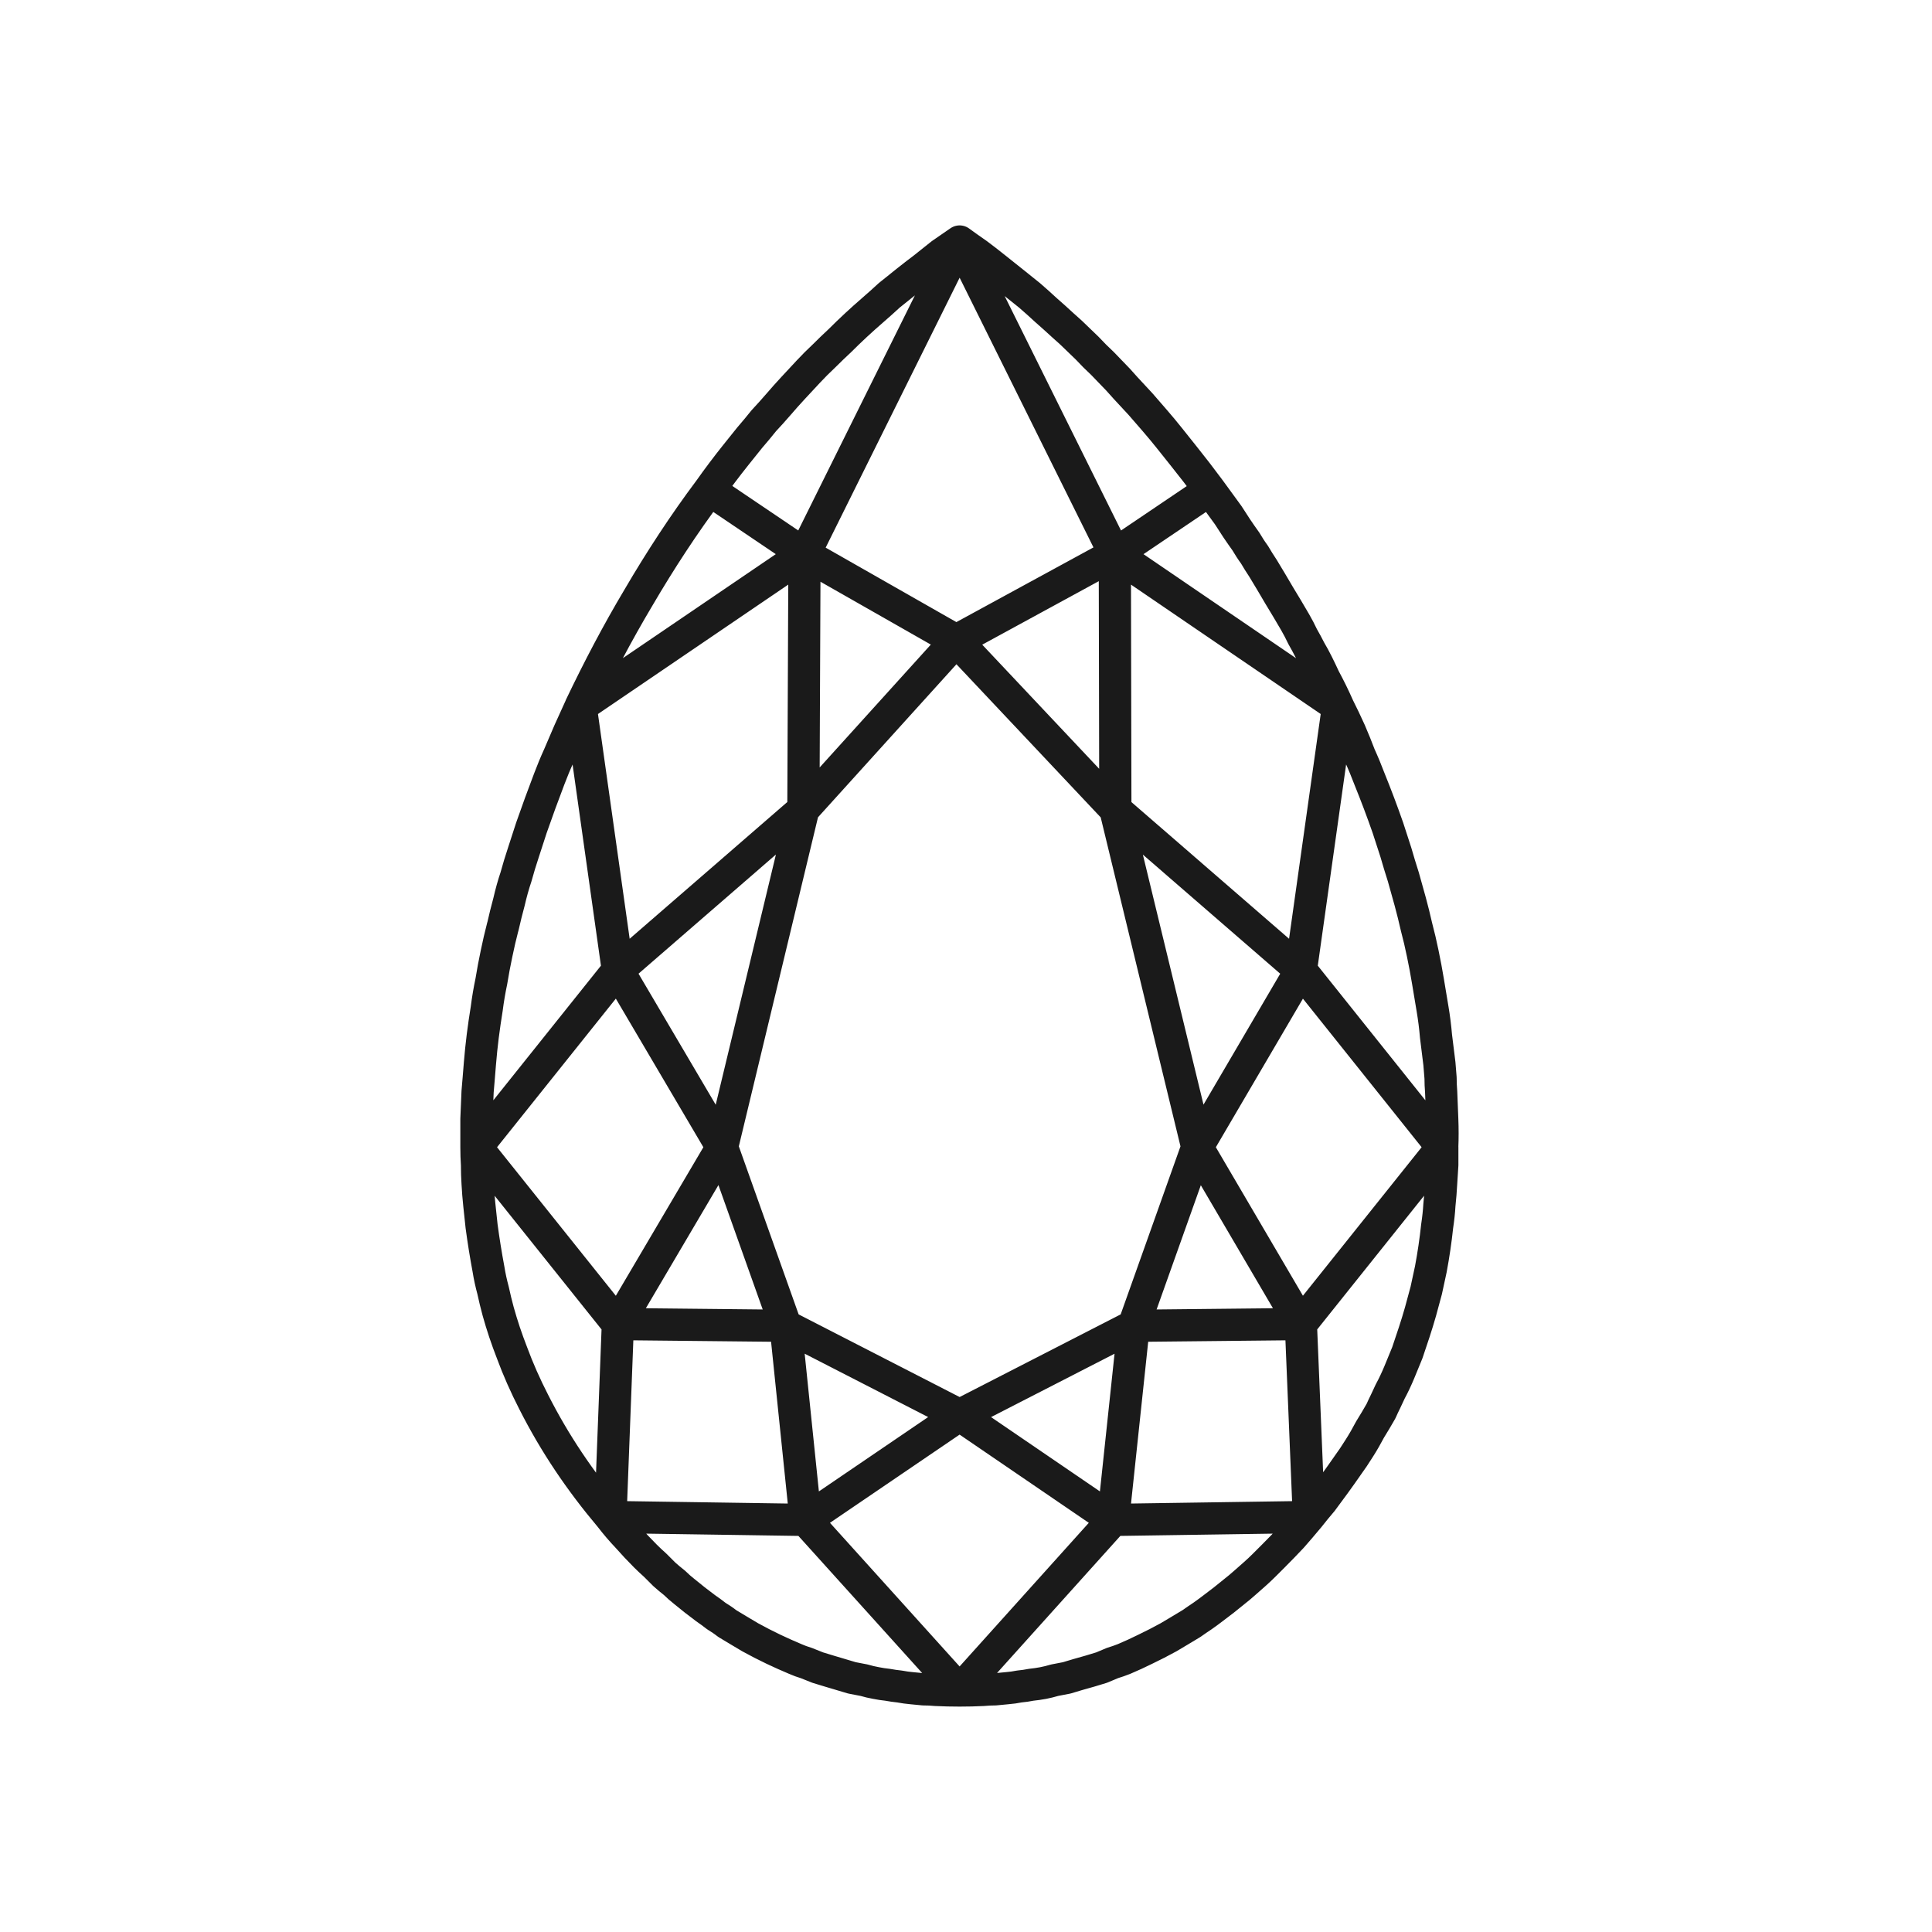 <svg xmlns="http://www.w3.org/2000/svg" fill="none" viewBox="0 0 30 30" height="30" width="30">
<g clip-path="url(#clip0_4044_65202)">
<path stroke-linejoin="round" stroke-linecap="round" stroke-width="0.5" stroke="#1A1A1A" d="M17.319 12.569L14.848 9.946M17.319 12.569L18.591 17.814L17.604 20.587L20.2 20.56M17.319 12.569L17.311 8.604M17.319 12.569L20.2 15.067M14.848 9.946L12.475 12.569L12.492 8.604M14.848 9.946L12.492 8.604M14.848 9.946L17.311 8.604M20.2 20.56L22.395 17.814C22.401 17.671 22.401 17.526 22.395 17.378C22.389 17.236 22.384 17.093 22.378 16.951C22.372 16.88 22.369 16.809 22.369 16.738C22.363 16.667 22.357 16.593 22.351 16.516C22.333 16.373 22.315 16.231 22.298 16.089C22.286 15.947 22.268 15.804 22.244 15.662C22.221 15.52 22.197 15.378 22.173 15.236C22.149 15.093 22.123 14.951 22.093 14.809C22.064 14.666 22.031 14.527 21.995 14.391C21.966 14.261 21.933 14.13 21.898 14C21.862 13.869 21.826 13.742 21.791 13.617C21.749 13.487 21.711 13.36 21.675 13.235C21.634 13.105 21.592 12.977 21.551 12.853C21.462 12.598 21.367 12.346 21.266 12.097C21.219 11.973 21.169 11.851 21.115 11.733C21.068 11.608 21.017 11.484 20.964 11.36C20.905 11.229 20.843 11.099 20.777 10.968M20.2 20.56L20.324 23.556M20.2 15.067L22.395 17.814M18.59 17.814L20.2 15.067M17.311 8.604L18.786 7.608M17.311 8.604L20.777 10.968M20.777 10.968L20.2 15.067M20.2 20.56L18.59 17.814M20.324 23.556L17.284 23.601M17.284 23.601L17.604 20.587L14.901 21.974L17.284 23.601ZM17.284 23.601L14.901 26.25M12.51 23.601L12.199 20.587L14.901 21.974L12.51 23.601ZM12.51 23.601L14.901 26.25M11.212 17.814L12.199 20.587L9.594 20.56M11.212 17.814L12.474 12.569L9.594 15.067L9.016 10.968M11.212 17.814L9.594 20.56M9.594 20.56L7.398 17.814M9.594 20.56L9.479 23.556M12.492 8.604L14.901 3.75M11.212 17.814L9.594 15.067L7.398 17.814M9.016 10.968C9.292 10.391 9.585 9.831 9.914 9.279M9.016 10.968L12.492 8.604L11.017 7.608C11.147 7.424 11.283 7.244 11.425 7.066C11.496 6.977 11.568 6.888 11.639 6.799C11.716 6.71 11.79 6.621 11.861 6.532C11.938 6.45 12.015 6.364 12.092 6.275C12.163 6.192 12.237 6.109 12.314 6.026C12.397 5.937 12.477 5.851 12.554 5.768C12.632 5.685 12.711 5.605 12.794 5.528C12.877 5.445 12.96 5.365 13.043 5.288C13.126 5.205 13.209 5.125 13.292 5.048C13.375 4.971 13.461 4.894 13.55 4.817C13.639 4.74 13.725 4.663 13.808 4.586C13.897 4.515 13.986 4.443 14.075 4.372C14.164 4.301 14.255 4.23 14.35 4.159C14.439 4.088 14.528 4.017 14.617 3.946C14.712 3.88 14.806 3.815 14.901 3.75M12.51 23.601L9.479 23.556M9.479 23.556C9.561 23.663 9.65 23.767 9.745 23.867C9.834 23.968 9.926 24.066 10.021 24.161C10.068 24.208 10.119 24.256 10.172 24.303C10.219 24.351 10.267 24.398 10.314 24.445C10.367 24.493 10.421 24.537 10.474 24.579C10.522 24.626 10.572 24.671 10.625 24.712C10.732 24.801 10.842 24.887 10.954 24.97C11.014 25.011 11.07 25.053 11.123 25.094C11.182 25.13 11.239 25.168 11.292 25.21C11.351 25.245 11.411 25.281 11.47 25.317C11.529 25.352 11.588 25.388 11.648 25.423C11.766 25.488 11.888 25.551 12.012 25.61C12.125 25.663 12.237 25.714 12.35 25.761C12.403 25.785 12.46 25.805 12.519 25.823C12.578 25.847 12.637 25.871 12.697 25.894C12.756 25.912 12.815 25.93 12.874 25.948C12.934 25.965 12.993 25.983 13.052 26.001C13.111 26.019 13.171 26.037 13.23 26.054C13.295 26.066 13.357 26.078 13.417 26.09C13.476 26.108 13.538 26.122 13.603 26.134C13.663 26.146 13.722 26.155 13.781 26.161C13.846 26.173 13.909 26.182 13.968 26.188C14.033 26.2 14.095 26.209 14.155 26.214C14.22 26.22 14.282 26.226 14.341 26.232C14.406 26.232 14.469 26.235 14.528 26.241C14.652 26.247 14.777 26.25 14.901 26.25M14.901 3.75L17.31 8.604M14.901 3.75C14.99 3.815 15.082 3.88 15.177 3.946C15.272 4.017 15.364 4.088 15.452 4.159C15.541 4.23 15.63 4.301 15.719 4.372C15.808 4.443 15.897 4.515 15.986 4.586C16.075 4.663 16.161 4.74 16.244 4.817C16.332 4.894 16.418 4.971 16.501 5.048C16.59 5.125 16.676 5.205 16.759 5.288C16.842 5.365 16.922 5.445 16.999 5.528C17.082 5.605 17.162 5.685 17.239 5.768C17.322 5.851 17.402 5.937 17.479 6.026C17.556 6.109 17.633 6.192 17.71 6.275C17.787 6.364 17.861 6.45 17.933 6.532C18.01 6.621 18.084 6.71 18.155 6.799C18.226 6.888 18.297 6.977 18.368 7.066C18.511 7.244 18.65 7.424 18.786 7.608M14.901 26.25C15.026 26.25 15.147 26.247 15.266 26.241C15.331 26.235 15.393 26.232 15.452 26.232C15.518 26.226 15.58 26.22 15.639 26.214C15.704 26.209 15.767 26.2 15.826 26.188C15.891 26.182 15.953 26.173 16.012 26.161C16.072 26.155 16.134 26.146 16.199 26.134C16.258 26.122 16.318 26.108 16.377 26.09C16.442 26.078 16.504 26.066 16.564 26.054C16.623 26.037 16.682 26.019 16.741 26.001C16.807 25.983 16.869 25.965 16.928 25.948C16.987 25.93 17.047 25.912 17.106 25.894C17.159 25.871 17.215 25.847 17.275 25.823C17.334 25.805 17.393 25.785 17.453 25.761C17.565 25.714 17.675 25.663 17.782 25.61M22.396 17.814C22.396 17.908 22.396 18 22.396 18.089C22.39 18.184 22.384 18.279 22.378 18.373C22.372 18.486 22.363 18.599 22.351 18.711C22.345 18.818 22.333 18.928 22.316 19.04C22.292 19.265 22.259 19.488 22.218 19.707C22.194 19.82 22.17 19.929 22.147 20.036C22.117 20.148 22.087 20.258 22.058 20.365C22.028 20.471 21.995 20.578 21.96 20.685C21.924 20.791 21.889 20.898 21.853 21.005M20.324 23.556C20.235 23.663 20.146 23.767 20.058 23.867C19.963 23.968 19.868 24.066 19.773 24.161C19.726 24.208 19.678 24.256 19.631 24.303C19.583 24.351 19.533 24.398 19.48 24.445C19.426 24.493 19.376 24.537 19.328 24.579C19.275 24.626 19.222 24.671 19.169 24.712C19.062 24.801 18.952 24.887 18.84 24.97C18.786 25.011 18.73 25.053 18.671 25.094C18.617 25.13 18.561 25.168 18.502 25.21C18.442 25.245 18.383 25.281 18.324 25.317C18.265 25.352 18.206 25.388 18.146 25.423C18.028 25.488 17.906 25.551 17.782 25.61M18.786 7.608C18.881 7.739 18.976 7.869 19.071 7.999C19.118 8.07 19.163 8.139 19.204 8.204C19.252 8.275 19.299 8.343 19.346 8.408C19.388 8.479 19.432 8.548 19.48 8.613C19.521 8.684 19.566 8.755 19.613 8.826C19.696 8.962 19.779 9.102 19.862 9.244C19.945 9.38 20.028 9.519 20.111 9.662C20.152 9.733 20.191 9.807 20.227 9.884C20.268 9.955 20.306 10.026 20.342 10.097C20.384 10.168 20.422 10.239 20.458 10.311C20.493 10.382 20.529 10.456 20.564 10.533C20.641 10.675 20.712 10.82 20.778 10.969M21.853 21.005C21.811 21.106 21.77 21.206 21.729 21.307C21.687 21.408 21.64 21.509 21.586 21.609C21.563 21.657 21.539 21.707 21.515 21.761C21.491 21.808 21.468 21.858 21.444 21.912C21.391 22.006 21.334 22.101 21.275 22.196C21.222 22.297 21.166 22.395 21.106 22.489C21.047 22.584 20.985 22.676 20.92 22.765C20.854 22.86 20.789 22.952 20.724 23.041C20.659 23.13 20.594 23.218 20.528 23.307C20.457 23.39 20.389 23.473 20.324 23.556M7.807 14.391C7.772 14.527 7.739 14.666 7.71 14.809C7.68 14.951 7.653 15.093 7.63 15.236C7.6 15.378 7.576 15.52 7.558 15.662C7.535 15.804 7.514 15.947 7.496 16.089C7.478 16.231 7.464 16.373 7.452 16.516C7.446 16.593 7.44 16.667 7.434 16.738C7.428 16.809 7.422 16.88 7.416 16.951C7.41 17.093 7.404 17.236 7.398 17.378C7.398 17.526 7.398 17.671 7.398 17.814M7.398 17.814C7.398 17.908 7.401 18 7.407 18.089C7.407 18.184 7.41 18.279 7.416 18.373C7.422 18.486 7.431 18.599 7.443 18.711C7.455 18.818 7.467 18.928 7.478 19.04C7.508 19.265 7.544 19.488 7.585 19.707C7.603 19.82 7.627 19.929 7.656 20.036C7.68 20.148 7.707 20.258 7.736 20.365C7.766 20.471 7.798 20.578 7.834 20.685C7.87 20.791 7.908 20.898 7.95 21.005C8.044 21.26 8.157 21.515 8.287 21.769C8.616 22.418 9.007 22.996 9.479 23.556M9.017 10.968C8.957 11.099 8.898 11.229 8.839 11.36C8.785 11.484 8.732 11.608 8.679 11.733C8.625 11.851 8.575 11.973 8.528 12.097C8.433 12.346 8.341 12.598 8.252 12.853C8.211 12.977 8.169 13.105 8.128 13.235C8.086 13.36 8.048 13.487 8.012 13.617C7.97 13.742 7.935 13.869 7.905 14C7.87 14.13 7.837 14.261 7.808 14.391M9.914 9.279C10.252 8.702 10.617 8.142 11.017 7.608"></path>
</g>
<defs>
<clipPath id="clip0_4044_65202">
<rect fill="white" height="30" width="30"></rect>
</clipPath>
</defs>
</svg>
